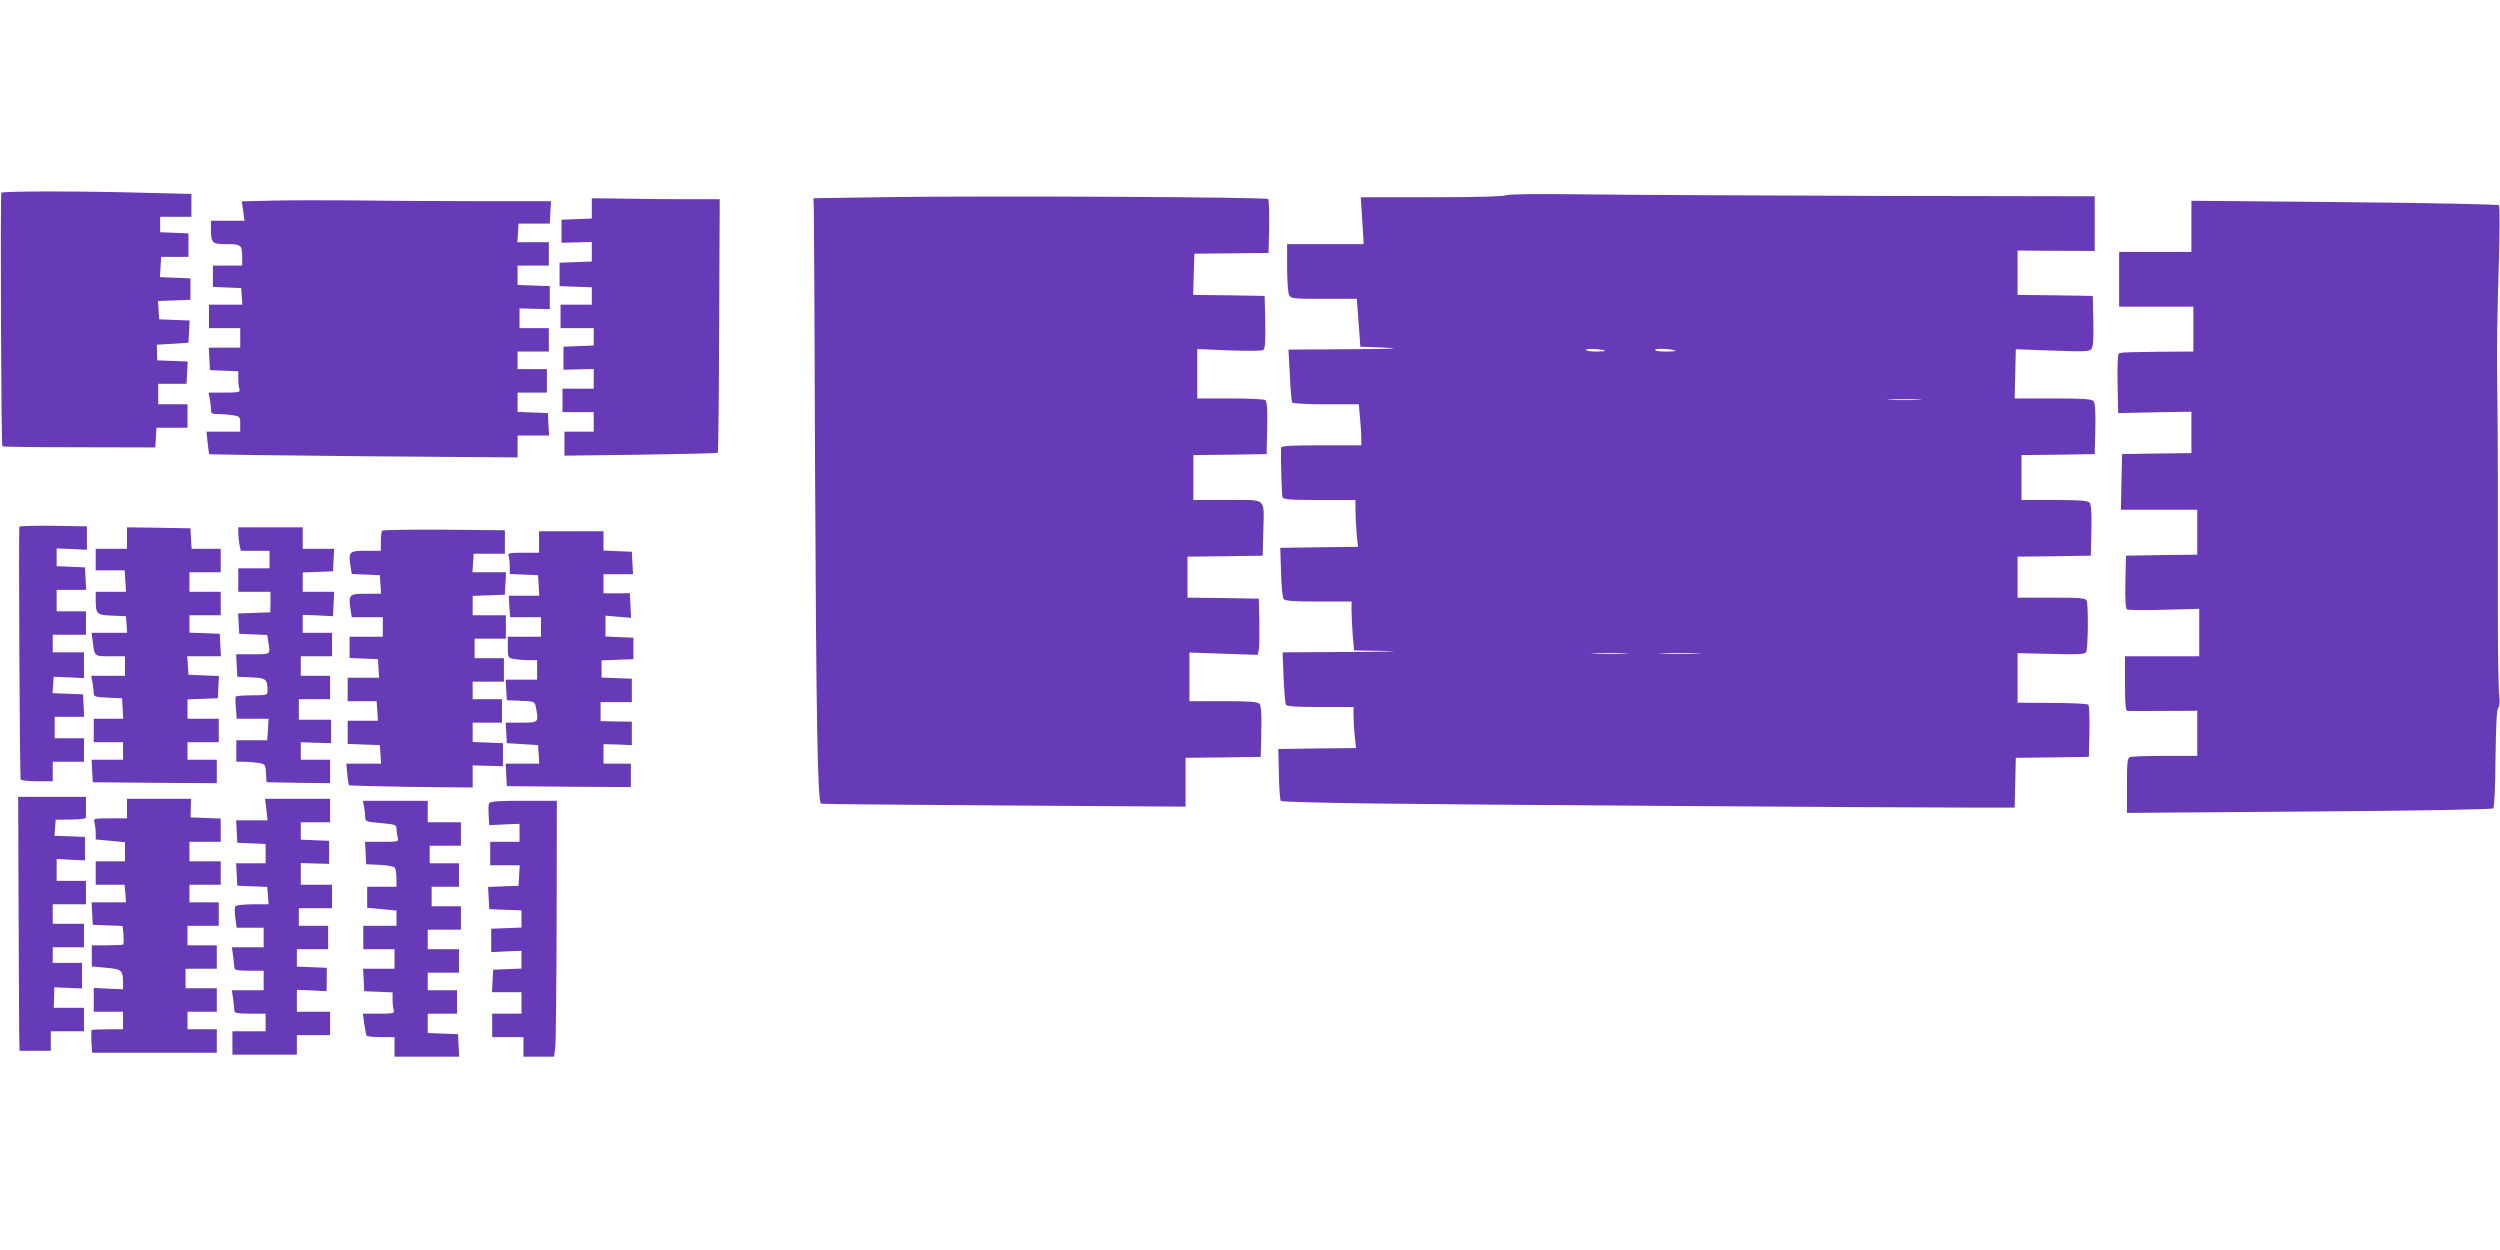 <?xml version="1.0" standalone="no"?>
<!DOCTYPE svg PUBLIC "-//W3C//DTD SVG 20010904//EN"
 "http://www.w3.org/TR/2001/REC-SVG-20010904/DTD/svg10.dtd">
<svg version="1.0" xmlns="http://www.w3.org/2000/svg"
 width="1280pt" height="640pt" viewBox="0 0 1280 640"
 preserveAspectRatio="xMidYMid meet">
<g transform="translate(0,640) scale(0.1,-0.1)"
fill="#673ab7" stroke="none">
<path d="M7 5413 c-6 -10 -1 -1292 5 -1298 2 -3 179 -5 394 -5 l389 -1 3 50 3
51 80 0 79 0 0 60 0 60 -75 0 -75 0 0 53 0 52 72 0 73 0 3 57 3 57 -78 3 -78
3 -1 40 -1 40 81 5 81 5 3 57 3 57 -78 3 -78 3 -3 47 -3 47 83 3 83 3 0 55 0
55 -78 3 -78 3 3 52 3 52 70 0 70 0 0 60 0 60 -72 3 -73 3 0 39 0 40 80 0 80
0 0 58 0 59 -242 6 c-324 9 -726 9 -731 0z"/>
<path d="M7710 5400 c-9 -6 -158 -10 -379 -10 l-364 0 8 -120 7 -120 -196 0
-196 0 0 -121 c0 -66 5 -129 10 -140 10 -18 23 -19 179 -19 l168 0 9 -122 9
-123 130 -5 c89 -4 32 -7 -184 -8 l-314 -2 7 -131 c3 -72 9 -135 12 -140 3 -5
81 -9 173 -9 l168 0 6 -67 c4 -38 7 -85 7 -105 l0 -38 -205 0 c-157 0 -205 -3
-206 -12 -2 -56 3 -242 8 -254 4 -11 38 -14 189 -14 l184 0 0 -52 c0 -29 3
-83 6 -120 l7 -68 -199 -2 -199 -3 4 -125 c1 -69 8 -131 13 -137 8 -10 56 -13
179 -13 l169 0 0 -48 c0 -27 3 -83 6 -125 l7 -77 166 -3 c91 -1 9 -4 -183 -5
l-349 -2 5 -128 c3 -71 8 -134 12 -140 5 -9 57 -12 177 -12 l169 0 0 -44 c0
-23 3 -71 6 -104 l7 -62 -199 -2 -199 -3 3 -130 c1 -71 6 -132 10 -136 4 -4
221 -10 482 -13 437 -6 2628 -21 3080 -21 l195 0 3 127 3 128 187 2 187 3 3
129 c1 71 -1 133 -6 138 -5 5 -88 9 -185 9 l-177 1 0 127 0 127 171 -4 c138
-4 173 -2 180 9 10 16 12 239 3 263 -5 14 -31 16 -180 16 l-174 0 0 105 0 105
188 2 187 3 3 129 c2 86 -1 133 -9 142 -9 11 -48 14 -180 14 l-169 0 0 115 0
115 188 2 187 3 3 129 c2 86 -1 133 -9 142 -9 11 -52 14 -208 14 l-196 0 3
126 3 126 187 -7 c161 -6 190 -5 200 8 9 10 12 52 10 143 l-3 129 -192 3 -193
2 0 114 0 113 198 -1 197 -1 0 140 0 140 -1120 2 c-616 2 -1291 5 -1500 8
-241 3 -385 1 -395 -5z m509 -796 c2 -2 -19 -4 -47 -4 -29 0 -52 4 -52 9 0 8
90 3 99 -5z m360 0 c2 -2 -21 -4 -53 -4 -35 0 -55 4 -51 10 5 8 93 3 104 -6z
m1244 -251 c-40 -2 -106 -2 -145 0 -40 1 -8 3 72 3 80 0 112 -2 73 -3z m-1505
-1300 c-43 -2 -113 -2 -155 0 -43 1 -8 3 77 3 85 0 120 -2 78 -3z m370 0 c-49
-2 -127 -2 -175 0 -49 1 -9 3 87 3 96 0 136 -2 88 -3z"/>
<path d="M4565 5391 l-400 -6 2 -75 c1 -41 4 -622 6 -1290 6 -1310 13 -1730
31 -1735 6 -2 428 -6 939 -9 l927 -6 0 125 0 125 193 2 192 3 3 129 c2 86 -1
133 -9 142 -9 11 -49 14 -185 14 l-174 0 0 124 0 125 174 -6 175 -6 6 24 c3
13 4 78 3 144 l-3 120 -182 3 -183 2 0 105 0 105 193 2 192 3 3 120 c4 182 23
165 -183 165 l-175 0 0 115 0 115 188 2 187 3 3 134 c2 101 -1 136 -10 143 -7
4 -88 8 -180 8 l-168 0 0 126 0 127 163 -7 c89 -3 168 -3 175 2 9 6 12 42 10
143 l-3 134 -183 3 -183 2 3 106 3 105 190 2 190 2 3 134 c1 74 -1 138 -5 142
-11 10 -1428 17 -1928 10z"/>
<path d="M3030 5333 l0 -52 -77 -3 -78 -3 0 -59 0 -59 78 2 77 2 0 -50 0 -50
-82 -3 -83 -3 0 -60 0 -60 83 -3 82 -3 0 -44 0 -45 -80 0 -80 0 0 -60 0 -60
85 0 85 0 0 -45 0 -44 -77 -3 -78 -3 0 -59 0 -59 78 2 77 2 0 -50 0 -51 -80 0
-80 0 0 -60 0 -60 80 0 80 0 0 -50 0 -50 -75 0 -75 0 0 -61 0 -62 390 5 c215
3 392 7 395 10 3 2 6 296 7 651 l3 647 -165 0 c-91 0 -238 1 -328 3 l-162 2 0
-52z"/>
<path d="M1402 5373 l-164 -4 7 -49 7 -50 -86 0 -86 0 0 -37 c0 -79 5 -83 80
-83 76 0 80 -4 80 -71 l0 -39 -75 0 -75 0 0 -55 0 -54 73 -3 72 -3 3 -42 3
-43 -85 0 -86 0 0 -60 0 -60 80 0 80 0 0 -50 0 -50 -80 0 -81 0 3 -57 3 -58
73 -3 72 -3 0 -39 c0 -21 3 -45 6 -54 5 -14 -5 -16 -76 -16 l-82 0 6 -31 c3
-17 6 -42 6 -55 0 -21 5 -24 38 -24 20 0 54 -3 75 -6 35 -6 37 -8 37 -45 l0
-39 -86 0 -87 0 6 -56 c3 -31 7 -58 9 -60 2 -1 358 -6 791 -10 l787 -6 0 56 0
56 80 0 81 0 -3 58 -3 57 -77 3 -78 3 0 49 0 50 75 0 75 0 0 60 0 60 -75 0
-75 0 0 45 0 45 80 0 80 0 0 60 0 60 -75 0 -75 0 0 51 0 50 78 -2 77 -2 0 59
0 59 -82 3 -83 3 0 49 0 50 80 0 80 0 0 60 0 60 -81 0 -80 0 3 48 3 47 80 0
80 0 3 58 3 57 -389 0 c-214 0 -496 2 -628 4 -131 1 -313 1 -402 -1z"/>
<path d="M11220 5241 l0 -131 -185 0 -185 0 0 -140 0 -140 190 0 190 0 0 -115
0 -115 -175 -1 c-96 -1 -179 -3 -185 -4 -5 -1 -15 -3 -20 -4 -7 -1 -10 -55 -8
-153 l3 -153 188 4 187 3 0 -106 0 -106 -177 -2 -178 -3 -3 -142 -3 -143 196
0 195 0 0 -115 0 -115 -182 -2 -183 -3 -3 -134 c-2 -88 1 -137 8 -141 6 -4 92
-5 190 -2 l180 5 0 -122 0 -121 -190 0 -190 0 0 -140 c0 -105 3 -140 13 -140
6 -1 90 0 185 0 l172 1 0 -116 0 -115 -164 0 c-90 0 -171 -3 -180 -6 -14 -5
-16 -28 -16 -146 l0 -140 933 7 c571 4 936 11 942 16 6 6 11 108 12 256 2 167
6 250 14 259 7 9 9 32 5 66 -4 29 -7 213 -7 408 0 195 0 515 0 710 0 195 -2
438 -4 540 -2 102 2 332 8 513 6 202 7 331 1 336 -5 5 -361 12 -791 16 l-783
7 0 -131z"/>
<path d="M99 3703 c-4 -37 2 -1287 7 -1294 3 -5 41 -9 85 -9 l79 0 0 50 0 50
80 0 80 0 0 60 0 60 -75 0 -75 0 0 55 0 55 75 0 76 0 -3 58 -3 57 -78 3 -78 3
3 42 3 42 78 -3 77 -4 0 66 0 66 -80 0 -80 0 0 45 0 45 85 0 85 0 0 60 0 60
-75 0 -75 0 0 55 0 55 75 0 76 0 -3 58 -3 57 -72 3 -73 3 0 45 0 46 78 -3 77
-4 0 60 0 60 -172 3 c-95 1 -173 -1 -174 -5z"/>
<path d="M650 3645 l0 -55 -80 0 -80 0 0 -55 0 -55 74 0 74 0 4 -55 3 -55 -77
0 -78 0 0 -37 c0 -78 4 -82 84 -85 l71 -3 3 -42 3 -43 -91 0 -91 0 6 -47 c10
-76 7 -73 90 -73 l75 0 0 -50 0 -50 -86 0 -87 0 7 -37 c3 -21 6 -46 6 -55 0
-14 12 -18 73 -20 l72 -3 3 -52 3 -53 -75 0 -76 0 0 -60 0 -60 75 0 75 0 0
-45 0 -45 -80 0 -81 0 3 -57 3 -58 318 -3 317 -2 0 60 0 60 -75 0 -75 0 0 45
0 45 80 0 80 0 0 60 0 60 -80 0 -80 0 0 50 0 49 78 3 77 3 3 57 3 57 -78 3
-78 3 -3 48 -4 47 87 0 86 0 -3 58 -3 57 -77 3 -78 3 0 44 0 45 80 0 80 0 0
60 0 60 -80 0 -80 0 0 50 0 50 80 0 80 0 0 60 0 60 -74 0 -75 0 -3 53 -3 52
-162 3 -163 2 0 -55z"/>
<path d="M1220 3671 c0 -16 3 -43 6 -60 l7 -31 73 0 74 0 0 -45 0 -45 -80 0
-80 0 0 -60 0 -60 83 0 82 0 0 -53 -1 -52 -82 -3 -83 -3 3 -52 3 -52 71 -3 72
-3 6 -37 c10 -64 13 -62 -79 -62 l-86 0 3 -57 3 -58 71 -3 c77 -3 83 -9 84
-69 0 -22 -4 -23 -79 -23 -44 0 -82 -3 -84 -7 -2 -5 -2 -32 1 -60 l4 -53 81 0
82 0 -3 -55 -4 -55 -79 0 -79 0 0 -55 0 -55 38 0 c20 0 54 -3 74 -6 36 -6 37
-8 40 -53 l3 -46 163 -3 162 -2 0 60 0 60 -75 0 -75 0 0 45 0 45 78 -3 77 -2
0 60 0 60 -83 0 -82 0 0 53 0 52 80 0 80 0 0 60 0 60 -75 0 -75 0 0 50 0 50
80 0 80 0 0 60 0 60 -75 0 -75 0 0 46 0 46 78 -3 77 -4 3 63 3 62 -81 0 -80 0
0 50 0 49 78 3 77 3 3 58 3 57 -81 0 -80 0 0 55 0 55 -165 0 -165 0 0 -29z"/>
<path d="M1957 3683 c-4 -3 -7 -28 -7 -55 l0 -48 -75 0 c-86 0 -91 -4 -81 -75
l7 -44 72 -3 72 -3 3 -47 3 -48 -76 0 c-87 0 -91 -4 -81 -75 l7 -45 80 0 79 0
0 -50 0 -50 -85 0 -85 0 0 -55 0 -54 73 -3 72 -3 3 -47 3 -48 -80 0 -81 0 0
-60 0 -60 74 0 74 0 4 -50 3 -50 -77 0 -78 0 0 -60 0 -59 83 -3 82 -3 3 -47 3
-48 -89 0 -89 0 5 -52 c2 -29 7 -55 9 -58 2 -3 146 -6 319 -9 l314 -3 0 57 0
56 78 -2 77 -2 0 59 0 59 -77 3 -78 3 0 49 0 50 75 0 75 0 0 60 0 60 -75 0
-75 0 0 45 0 45 80 0 80 0 0 60 0 60 -75 0 -75 0 0 50 0 50 80 0 80 0 0 60 0
60 -85 0 -85 0 0 50 0 49 83 3 82 3 3 58 3 57 -86 0 -86 0 3 48 3 47 80 0 80
0 0 60 0 60 -311 3 c-171 1 -313 -1 -317 -5z"/>
<path d="M2760 3625 l0 -55 -81 0 c-70 0 -80 -2 -75 -16 3 -9 6 -33 6 -54 l0
-39 73 -3 72 -3 3 -52 3 -53 -78 0 -78 0 3 -55 4 -55 79 0 79 0 0 -50 0 -50
-85 0 -85 0 0 -54 c0 -52 1 -54 31 -60 17 -3 51 -6 75 -6 l44 0 0 -50 0 -50
-81 0 -80 0 3 -52 3 -53 71 -3 c71 -3 72 -3 78 -34 15 -77 15 -78 -75 -78
l-80 0 3 -52 3 -53 80 -5 80 -5 3 -47 3 -48 -86 0 -86 0 3 -57 3 -58 318 -3
317 -2 0 60 0 60 -70 0 -70 0 0 50 0 50 73 -2 72 -3 0 60 0 60 -80 1 -80 2 0
48 0 49 80 0 80 0 0 60 0 60 -77 3 -78 3 0 44 0 44 81 3 82 3 0 55 0 55 -72 3
-71 3 0 53 0 54 66 -6 65 -5 -3 63 -3 63 -67 -1 -68 0 0 49 0 49 75 0 76 0 -3
58 -3 57 -72 3 -73 3 0 49 0 50 -165 0 -165 0 0 -55z"/>
<path d="M95 1778 c1 -299 3 -591 3 -650 l2 -108 80 0 80 0 0 50 0 50 85 0 85
0 0 60 0 60 -78 0 -77 0 2 53 1 52 71 -3 71 -3 0 66 0 65 -75 0 -75 0 0 40 0
40 80 0 80 0 0 60 0 60 -80 0 -80 0 0 50 0 50 85 0 85 0 0 60 0 60 -75 0 -75
0 0 56 0 56 73 -4 72 -3 0 60 0 60 -78 3 -78 3 3 41 3 41 77 1 c43 0 78 4 78
9 0 4 0 30 0 57 l0 50 -173 0 -174 0 2 -542z"/>
<path d="M650 2260 l0 -50 -86 0 c-85 0 -86 0 -80 -22 3 -13 6 -37 6 -54 l0
-32 75 -7 75 -7 0 -49 0 -49 -75 0 -75 0 0 -60 0 -60 74 0 74 0 4 -45 3 -45
-88 0 -88 0 3 -57 3 -58 77 -3 76 -3 4 -45 c2 -25 1 -47 -1 -50 -2 -2 -40 -4
-83 -4 l-78 0 0 -54 0 -54 74 -7 c80 -7 86 -12 86 -80 l0 -30 -75 3 -75 4 0
-61 0 -61 75 0 75 0 0 -45 0 -45 -78 0 c-43 0 -81 -2 -83 -4 -2 -2 -2 -29 -1
-60 l4 -56 319 0 319 0 0 60 0 60 -75 0 -75 0 0 45 0 45 75 0 75 0 0 60 0 60
-80 0 -80 0 0 50 0 50 80 0 80 0 0 60 0 60 -75 0 -75 0 0 50 0 50 80 0 80 0 0
60 0 60 -75 0 -75 0 0 45 0 45 80 0 80 0 0 60 0 60 -80 0 -80 0 0 50 0 50 80
0 80 0 0 60 0 59 -77 3 -77 3 1 48 1 47 -164 0 -164 0 0 -50z"/>
<path d="M1364 2255 l6 -55 -80 0 -81 0 3 -57 3 -58 73 -3 72 -3 0 -49 0 -50
-75 0 -76 0 3 -57 3 -58 77 -3 76 -3 4 -44 3 -45 -82 0 c-46 0 -85 -5 -88 -10
-4 -6 -4 -33 0 -60 l7 -50 69 0 69 0 0 -50 0 -50 -81 0 -82 0 7 -46 c3 -26 6
-53 6 -60 0 -11 18 -14 75 -14 l75 0 0 -50 0 -50 -81 0 -82 0 7 -46 c3 -26 6
-53 6 -60 0 -11 19 -14 80 -14 l80 0 0 -45 0 -45 -85 0 -85 0 0 -60 0 -60 165
0 165 0 0 50 0 50 85 0 85 0 0 60 0 60 -85 0 -85 0 0 56 0 56 76 -3 76 -4 1
60 0 60 -77 3 -76 3 0 44 0 45 80 0 80 0 0 60 0 60 -75 0 -75 0 0 45 0 45 85
0 85 0 0 60 0 60 -80 0 -80 0 0 56 0 55 73 -2 72 -2 0 59 0 59 -72 3 -73 3 0
44 0 45 75 0 75 0 0 60 0 60 -166 0 -167 0 7 -55z"/>
<path d="M1864 2269 c3 -17 6 -42 6 -54 0 -21 6 -23 80 -29 73 -7 80 -9 80
-29 0 -12 3 -32 6 -44 6 -23 5 -23 -80 -23 l-87 0 3 -57 3 -58 70 -3 c40 -2
73 -8 77 -15 4 -7 8 -31 8 -54 l0 -43 -75 0 -75 0 0 -54 0 -54 75 -7 75 -7 0
-39 0 -39 -85 0 -85 0 0 -60 0 -60 80 0 80 0 0 -50 0 -50 -80 0 -81 0 3 -57 3
-58 73 -3 72 -3 0 -39 c0 -21 3 -45 6 -54 5 -14 -5 -16 -76 -16 l-82 0 7 -52
c4 -29 9 -56 12 -60 2 -5 35 -8 74 -8 l69 0 0 -50 0 -50 165 0 166 0 -3 57 -3
58 -77 3 -78 3 0 49 0 50 75 0 75 0 0 60 0 60 -75 0 -75 0 0 45 0 45 80 0 80
0 0 60 0 60 -80 0 -80 0 0 50 0 50 85 0 85 0 0 60 0 60 -75 0 -75 0 0 50 0 50
70 0 70 0 0 60 0 60 -75 0 -75 0 0 45 0 45 80 0 80 0 0 60 0 60 -85 0 -85 0 0
55 0 55 -166 0 -166 0 6 -31z"/>
<path d="M2504 2286 c-3 -7 -4 -35 -2 -62 l3 -49 78 4 77 3 0 -46 0 -46 -75 0
-75 0 0 -60 0 -60 76 0 75 0 -3 -52 -3 -53 -78 -3 -78 -3 3 -57 3 -57 83 -3
82 -3 0 -44 0 -44 -77 -3 -78 -3 0 -60 0 -60 78 4 77 3 0 -45 0 -46 -72 -3
-73 -3 -3 -57 -3 -58 76 0 75 0 0 -55 0 -55 -75 0 -75 0 0 -60 0 -60 80 0 80
0 0 -50 0 -50 79 0 78 0 6 48 c3 26 6 320 7 655 l1 607 -171 0 c-136 0 -172
-3 -176 -14z"/>
</g>
</svg>
